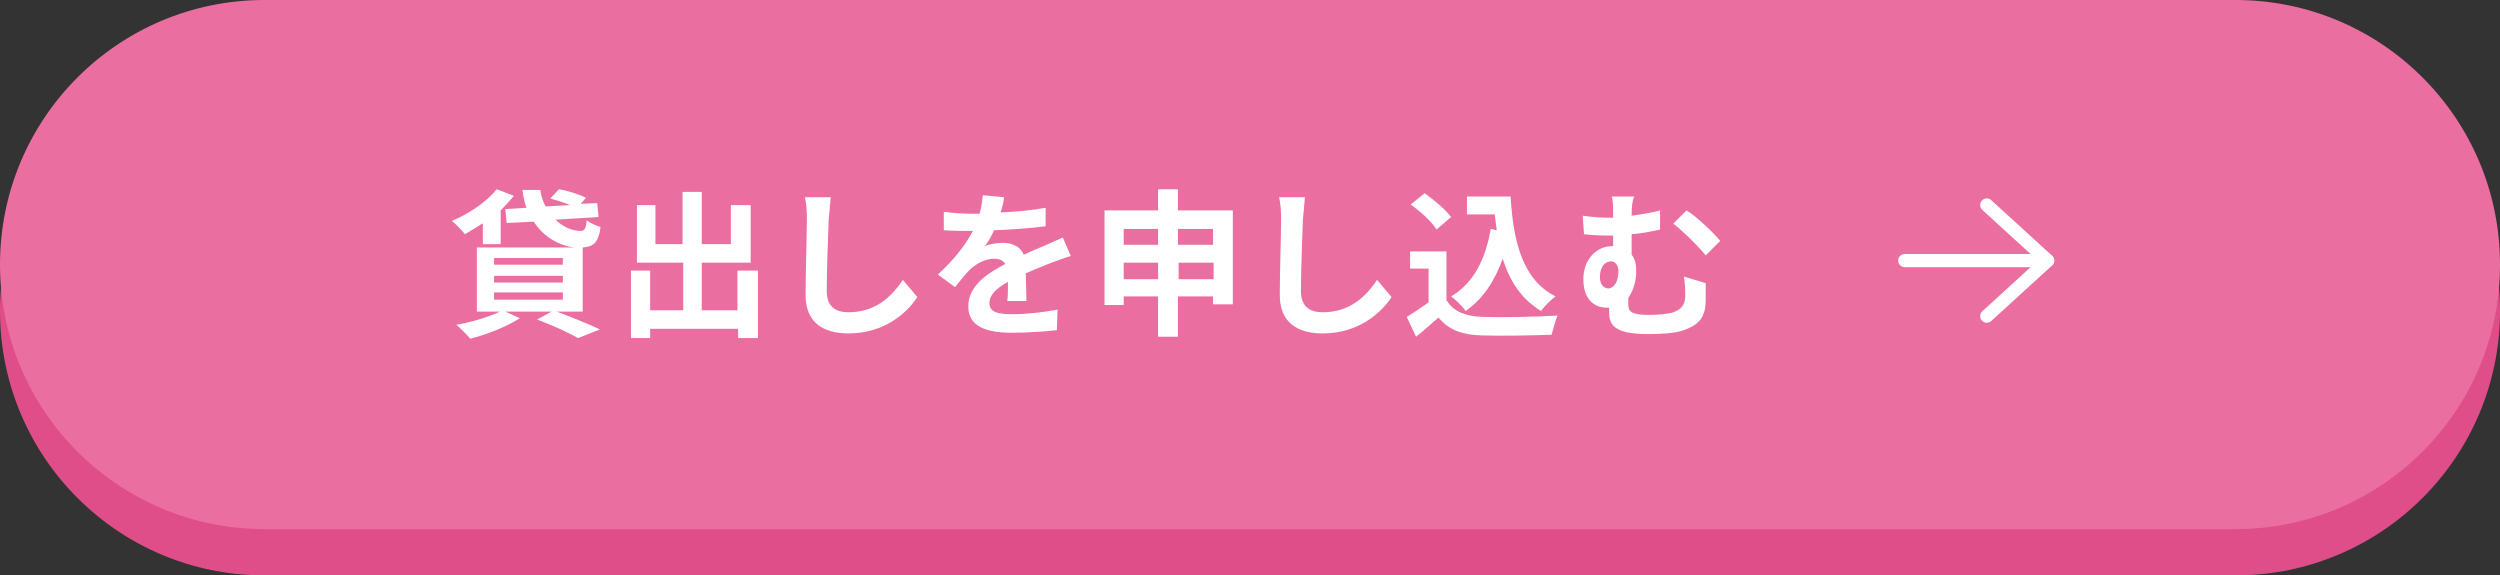 <?xml version="1.0" encoding="utf-8"?>
<!-- Generator: Adobe Illustrator 27.3.1, SVG Export Plug-In . SVG Version: 6.00 Build 0)  -->
<svg version="1.1" id="Layer_1" xmlns="http://www.w3.org/2000/svg" xmlns:xlink="http://www.w3.org/1999/xlink" x="0px" y="0px"
	 viewBox="0 0 378 87" style="enable-background:new 0 0 378 87;" xml:space="preserve">
<rect x="0" y="0" width="378" height="87" fill="#333333" stroke="none"/>
<style type="text/css">
	.st0{fill:#E04E8A;}
	.st1{fill:#EB6EA0;}
	.st2{enable-background:new    ;}
	.st3{fill:#FFFFFF;}
	.st4{fill:none;stroke:#FFFFFF;stroke-width:2;stroke-linecap:round;stroke-linejoin:round;}
</style>
<g transform="translate(-531 -11378)">
	<path class="st0" d="M571,11385h298c22.1,0,40,17.9,40,40l0,0c0,22.1-17.9,40-40,40H571c-22.1,0-40-17.9-40-40l0,0
		C531,11402.9,548.9,11385,571,11385z"/>
	<path class="st1" d="M571,11378h298c22.1,0,40,17.9,40,40l0,0c0,22.1-17.9,40-40,40H571c-22.1,0-40-17.9-40-40l0,0
		C531,11395.9,548.9,11378,571,11378z"/>
	<g transform="translate(314.803 1043.414)">
		<g class="st2">
			<path class="st3" d="M289.1,10368.4c-0.9,0.6-1.8,1.1-2.6,1.6c-0.5-0.6-1.4-1.6-2-2c2.6-1.1,5.3-2.9,6.8-4.8l2.6,1
				c-0.6,0.7-1.3,1.5-2,2.2v5.1h-2.7V10368.4z M300.1,10381.6c2.4,0.9,5.2,2,6.8,2.8l-3.3,1.3c-1.4-0.8-3.8-1.9-6.2-2.8l2.2-1.2h-7
				l2.2,1c-2,1.3-5.1,2.5-7.5,3.1c-0.5-0.6-1.5-1.6-2.1-2.1c2.3-0.4,4.9-1.2,6.6-2h-3.5v-9.7H303c-2.4-0.3-4.7-1.7-6.1-3.9l-4.1,0.2
				l-0.2-2.1l3.2-0.2c-0.3-0.8-0.5-1.7-0.6-2.7h2.7c0.1,0.9,0.4,1.8,0.8,2.5l3.7-0.2c-0.9-0.4-2-0.7-3-1l1.3-1.4
				c1.3,0.2,3.2,0.8,4.1,1.3l-0.8,0.9l2.5-0.1l0.2,2.1l-6.5,0.4c1.1,1.1,2.5,1.7,3.8,1.7c0.6,0,0.8-0.4,0.9-1.6
				c0.5,0.4,1.4,0.8,2.1,1c-0.3,2.4-1.1,3-2.7,3.1v9.7H300.1z M290.9,10374.6h10.4v-1h-10.4V10374.6z M290.9,10377.3h10.4v-1h-10.4
				V10377.3z M290.9,10379.9h10.4v-1.1h-10.4V10379.9z"/>
			<path class="st3" d="M330.8,10375.5v10.2h-3v-1.4h-13.3v1.4h-2.9v-10.2h2.9v6h5v-7.2h-7v-8.7h2.8v5.9h4.1v-7.9h2.9v7.9h4.4v-5.9
				h3v8.7h-7.4v7.2h5.4v-6H330.8z"/>
			<path class="st3" d="M341.5,10367.7c-0.1,2.6-0.3,8-0.3,10.9c0,2.4,1.4,3.2,3.3,3.2c4,0,6.5-2.3,8.2-4.9l2.2,2.6
				c-1.5,2.3-4.9,5.5-10.4,5.5c-3.9,0-6.5-1.7-6.5-5.8c0-3.2,0.2-9.5,0.2-11.6c0-1.1-0.1-2.3-0.3-3.2l3.9,0
				C341.7,10365.6,341.6,10366.8,341.5,10367.7z"/>
			<path class="st3" d="M367.5,10366.7c2.3-0.1,4.7-0.3,6.8-0.7l0,2.8c-2.3,0.3-5.2,0.5-7.8,0.6c-0.4,0.9-0.9,1.8-1.4,2.4
				c0.6-0.3,1.9-0.5,2.7-0.5c1.5,0,2.7,0.6,3.2,1.8c1.2-0.6,2.3-1,3.2-1.4c0.9-0.4,1.8-0.8,2.7-1.2l1.2,2.8c-0.8,0.2-2,0.7-2.9,1
				c-1.1,0.4-2.4,1-3.9,1.6c0,1.3,0.1,3.1,0.1,4.2h-2.9c0.1-0.7,0.1-1.9,0.1-2.9c-1.8,1-2.8,2-2.8,3.2c0,1.3,1.1,1.7,3.5,1.7
				c2,0,4.7-0.3,6.8-0.7l-0.1,3.1c-1.6,0.2-4.5,0.4-6.8,0.4c-3.8,0-6.6-0.9-6.6-4c0-3.1,2.9-5,5.6-6.4c-0.4-0.6-1-0.8-1.7-0.8
				c-1.3,0-2.8,0.8-3.7,1.7c-0.7,0.7-1.4,1.6-2.2,2.6l-2.6-1.9c2.5-2.3,4.2-4.5,5.3-6.6c-0.1,0-0.2,0-0.3,0c-1,0-2.7,0-4.1-0.1v-2.8
				c1.2,0.2,3,0.3,4.2,0.3c0.4,0,0.8,0,1.2,0c0.3-1,0.4-1.9,0.5-2.8l3.2,0.3C368,10364.9,367.8,10365.7,367.5,10366.7z"/>
			<path class="st3" d="M402.6,10366.4v14.2h-3v-1.2h-5.3v6.1h-3v-6.1h-5.2v1.3h-2.9v-14.3h8.1v-3.2h3v3.2H402.6z M386.1,10369.2
				v2.4h5.2v-2.4H386.1z M391.3,10376.8v-2.5h-5.2v2.5H391.3z M394.3,10369.2v2.4h5.3v-2.4H394.3z M399.7,10376.8v-2.5h-5.3v2.5
				H399.7z"/>
			<path class="st3" d="M413.2,10367.7c-0.1,2.6-0.3,8-0.3,10.9c0,2.4,1.4,3.2,3.3,3.2c4,0,6.5-2.3,8.2-4.9l2.2,2.6
				c-1.5,2.3-4.9,5.5-10.4,5.5c-3.9,0-6.5-1.7-6.5-5.8c0-3.2,0.2-9.5,0.2-11.6c0-1.1-0.1-2.3-0.3-3.2l3.9,0
				C413.4,10365.6,413.3,10366.8,413.2,10367.7z"/>
			<path class="st3" d="M435,10380.1c1,1.6,2.8,2.3,5.3,2.4c2.8,0.1,8.2,0,11.4-0.2c-0.3,0.7-0.7,2.1-0.9,2.9
				c-2.9,0.1-7.7,0.2-10.6,0.1c-3-0.1-4.9-0.8-6.5-2.7c-1.1,0.9-2.1,1.9-3.4,2.9l-1.4-3c1-0.6,2.2-1.4,3.3-2.2v-5.1h-2.8v-2.6h5.5
				V10380.1z M433.4,10369.3c-0.7-1.2-2.4-2.7-3.9-3.8l2.1-1.7c1.4,1,3.2,2.5,4,3.6L433.4,10369.3z M442.5,10369.4
				c-0.1-0.8-0.2-1.6-0.3-2.4h-4.2v-2.7h6.6c0.4,6.8,1.8,12.6,6.8,15.1c-0.7,0.5-1.7,1.5-2.2,2.2c-3-1.8-4.7-4.5-5.8-7.9
				c-1.2,3.4-3,6.1-5.6,7.9c-0.4-0.6-1.5-1.7-2.2-2.2c3.4-2,5.2-5.6,6-10.2L442.5,10369.4z"/>
			<path class="st3" d="M462.9,10367.2c1.4-0.2,2.9-0.4,4.3-0.8v2.9c-1.4,0.3-2.9,0.6-4.3,0.7v3.1c0.5,0.6,0.7,1.5,0.7,2.4
				c0,1.5-0.4,3-1.2,4.1c0,0.3,0,0.7,0,1c0,1,0.3,1.6,3.1,1.6c1.2,0,2.8-0.1,3.7-0.4c1.2-0.4,1.8-1.2,1.8-2.4c0-1,0-1.8-0.2-3l3.3,1
				c0,1.2,0,1.8,0,2.8c-0.1,2.2-0.8,3.5-3.6,4.4c-1.1,0.4-3.6,0.5-5.2,0.5c-5.6,0-5.8-1.8-5.8-3.5c0-0.2,0-0.3,0-0.5
				c-0.1,0-0.2,0-0.4,0c-1.8,0-3.5-1.2-3.5-4.3c0-2.8,1.8-5,4.4-5h0.1c0-0.5,0-1.1,0-1.6c-0.2,0-0.3,0-0.5,0c-1,0-2.3,0-3.9-0.2
				l-0.2-2.8c1.3,0.2,2.7,0.3,3.9,0.3c0.2,0,0.5,0,0.7,0c0-0.1,0-0.1,0-0.2c0-1.5,0-2.3-0.2-3h3.4
				C463,10364.9,462.9,10365.8,462.9,10367.2z M460.9,10375.6c0-0.9-0.5-1.5-1.1-1.5c-1,0-1.7,0.9-1.7,2.4c0,1.1,0.6,1.7,1.3,1.7
				C460.4,10378.1,460.9,10376.9,460.9,10375.6z M476.3,10371l-2.2,2.2c-1.3-1.6-3.6-3.8-4.9-4.8l2-2
				C472.7,10367.3,475.2,10369.7,476.3,10371z"/>
		</g>
		<g transform="translate(504.197 10365.586)">
			<g transform="translate(0)">
				<line class="st4" x1="0" y1="8.4" x2="21.6" y2="8.4"/>
				<path class="st4" d="M12.4,16.8l9.2-8.4L12.4,0"/>
			</g>
		</g>
	</g>
</g>
</svg>
